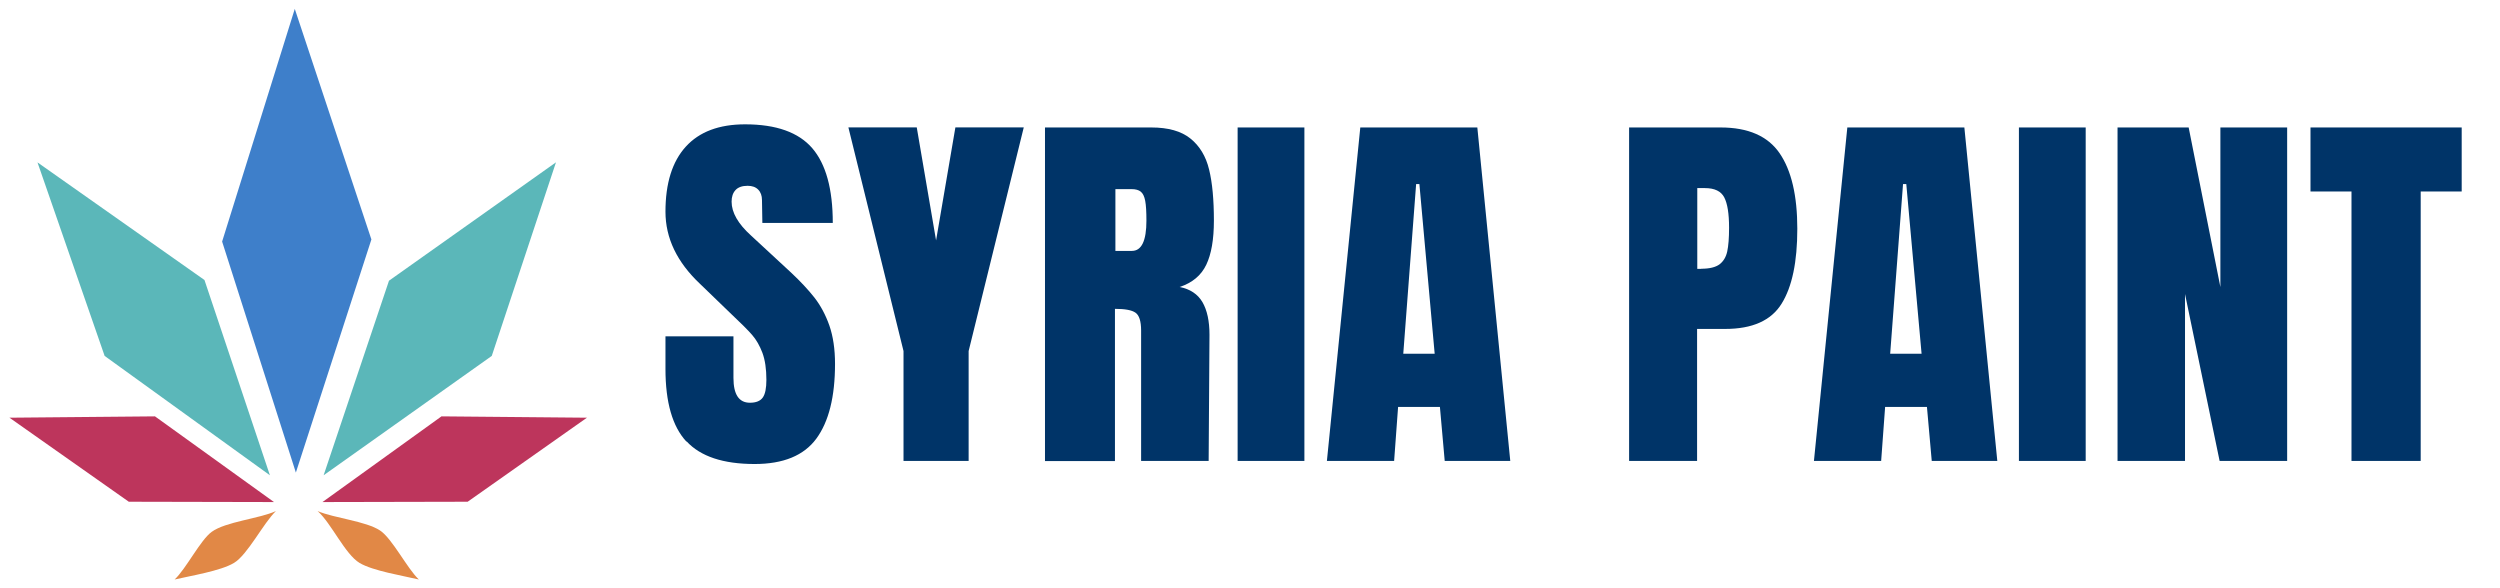 <?xml version="1.0" encoding="UTF-8"?>
<svg xmlns="http://www.w3.org/2000/svg" id="Layer_1" version="1.1" viewBox="0 0 390.89 92">
  <defs>
    <style>
      .st0 {
        fill: #bd355c;
      }

      .st1 {
        fill: #e18846;
      }

      .st2 {
        fill: #3e7fca;
      }

      .st3 {
        fill: #003468;
      }

      .st4 {
        fill: #5bb7b9;
      }
    </style>
  </defs>
  <g>
    <polygon class="st4" points="50.6 74.31 60.82 43.89 86.93 25.38 76.89 55.65 50.6 74.31"></polygon>
    <polygon class="st4" points="42.2 74.31 16.36 55.65 5.86 25.39 31.97 43.78 42.2 74.31"></polygon>
    <path class="st1" d="M65.5,90.61c-2.48-.59-7.18-1.34-9.28-2.59-2.26-1.35-4.43-6.23-6.56-8.11,2.6,1.11,7.56,1.57,9.77,3.04,1.91,1.27,4.22,5.92,6.07,7.67Z"></path>
    <path class="st1" d="M43.14,79.91c-1.96,1.88-4.42,6.83-6.56,8.11-2.1,1.26-6.81,2.01-9.28,2.59,1.81-1.69,4.04-6.19,5.81-7.46,2.2-1.59,7.38-2.04,10.03-3.24Z"></path>
    <polygon class="st0" points="42.84 78.5 20.14 78.45 1.48 65.31 24.23 65.1 42.84 78.5"></polygon>
    <polygon class="st0" points="50.42 78.5 73.12 78.45 91.77 65.31 69.03 65.1 50.42 78.5"></polygon>
    <polygon class="st2" points="46.26 73.89 34.73 37.77 46.09 1.39 58.07 37.44 46.26 73.89"></polygon>
  </g>
  <g>
    <path class="st3" d="M107.32,69.04c-2.18-2.35-3.27-6.13-3.27-11.35v-5.1h10.63v6.5c0,2.6.86,3.88,2.58,3.88.96,0,1.63-.28,2.01-.82s.56-1.47.56-2.76c0-1.7-.21-3.11-.62-4.22-.42-1.11-.95-2.04-1.6-2.79s-1.81-1.91-3.49-3.49l-4.66-4.5c-3.61-3.4-5.41-7.16-5.41-11.29,0-4.45,1.06-7.84,3.18-10.17s5.21-3.49,9.27-3.49c4.86,0,8.36,1.25,10.5,3.73,2.14,2.49,3.21,6.39,3.21,11.69h-11.01l-.06-3.58c0-.68-.2-1.24-.59-1.63-.4-.41-.95-.6-1.66-.6-.84,0-1.47.22-1.88.66-.42.45-.62,1.05-.62,1.82,0,1.7,1.01,3.46,3.02,5.28l6.29,5.82c1.47,1.38,2.68,2.68,3.65,3.91.96,1.24,1.74,2.69,2.33,4.37.58,1.68.88,3.67.88,5.98,0,5.14-.97,9.03-2.92,11.69-1.95,2.65-5.17,3.97-9.65,3.97-4.9,0-8.45-1.18-10.63-3.53h-.01Z"></path>
    <path class="st3" d="M141.27,72.07v-17.18l-8.62-34.97h10.69l3.02,17.67,3.02-17.67h10.69l-8.62,34.97v17.18s-10.18,0-10.18,0Z"></path>
    <path class="st3" d="M163.4,19.93h16.6c2.65,0,4.69.57,6.13,1.73s2.42,2.77,2.92,4.85c.51,2.08.75,4.74.75,7.98,0,2.95-.4,5.26-1.2,6.92s-2.18,2.81-4.15,3.46c1.63.33,2.82,1.11,3.56,2.37.73,1.26,1.1,2.95,1.1,5.1l-.13,19.73h-10.56v-20.39c0-1.46-.3-2.39-.88-2.79-.58-.41-1.65-.6-3.21-.6v23.8h-10.94V19.94h.01ZM176.98,39.23c1.51,0,2.27-1.57,2.27-4.73,0-1.38-.06-2.41-.19-3.1s-.36-1.16-.69-1.43c-.34-.27-.81-.4-1.45-.4h-2.52v9.66h2.58Z"></path>
    <path class="st3" d="M193.51,72.07V19.93h10.44v52.14h-10.44Z"></path>
    <path class="st3" d="M207.47,72.07l5.22-52.14h18.3l5.15,52.14h-10.25l-.75-8.44h-6.54l-.62,8.44h-10.51ZM219.42,55.31h4.9l-2.39-26.53h-.51l-2.01,26.53h.01Z"></path>
    <path class="st3" d="M254.75,19.93h14.27c4.32,0,7.4,1.35,9.24,4.04,1.84,2.69,2.76,6.63,2.76,11.8s-.81,9.08-2.46,11.72c-1.63,2.63-4.57,3.94-8.81,3.94h-4.4v20.64h-10.63V19.93h.02ZM266,42.02c1.3,0,2.25-.24,2.86-.69.6-.46,1.01-1.13,1.2-2,.19-.87.29-2.12.29-3.73,0-2.19-.25-3.76-.75-4.73s-1.51-1.46-3.02-1.46h-1.2v12.63h.62Z"></path>
    <path class="st3" d="M283.62,72.07l5.22-52.14h18.3l5.15,52.14h-10.25l-.75-8.44h-6.54l-.62,8.44h-10.51ZM295.55,55.31h4.9l-2.39-26.53h-.51l-2.01,26.53h.01Z"></path>
    <path class="st3" d="M315.67,72.07V19.93h10.44v52.14h-10.44Z"></path>
    <path class="st3" d="M331.09,72.07V19.93h11.12l4.96,24.95v-24.95h10.44v52.14h-10.56l-5.41-26.1v26.1h-10.56.01Z"></path>
    <path class="st3" d="M367.67,72.07V29.94h-6.41v-10.01h23.64v10.01h-6.41v42.13h-10.82Z"></path>
  </g>
</svg>
